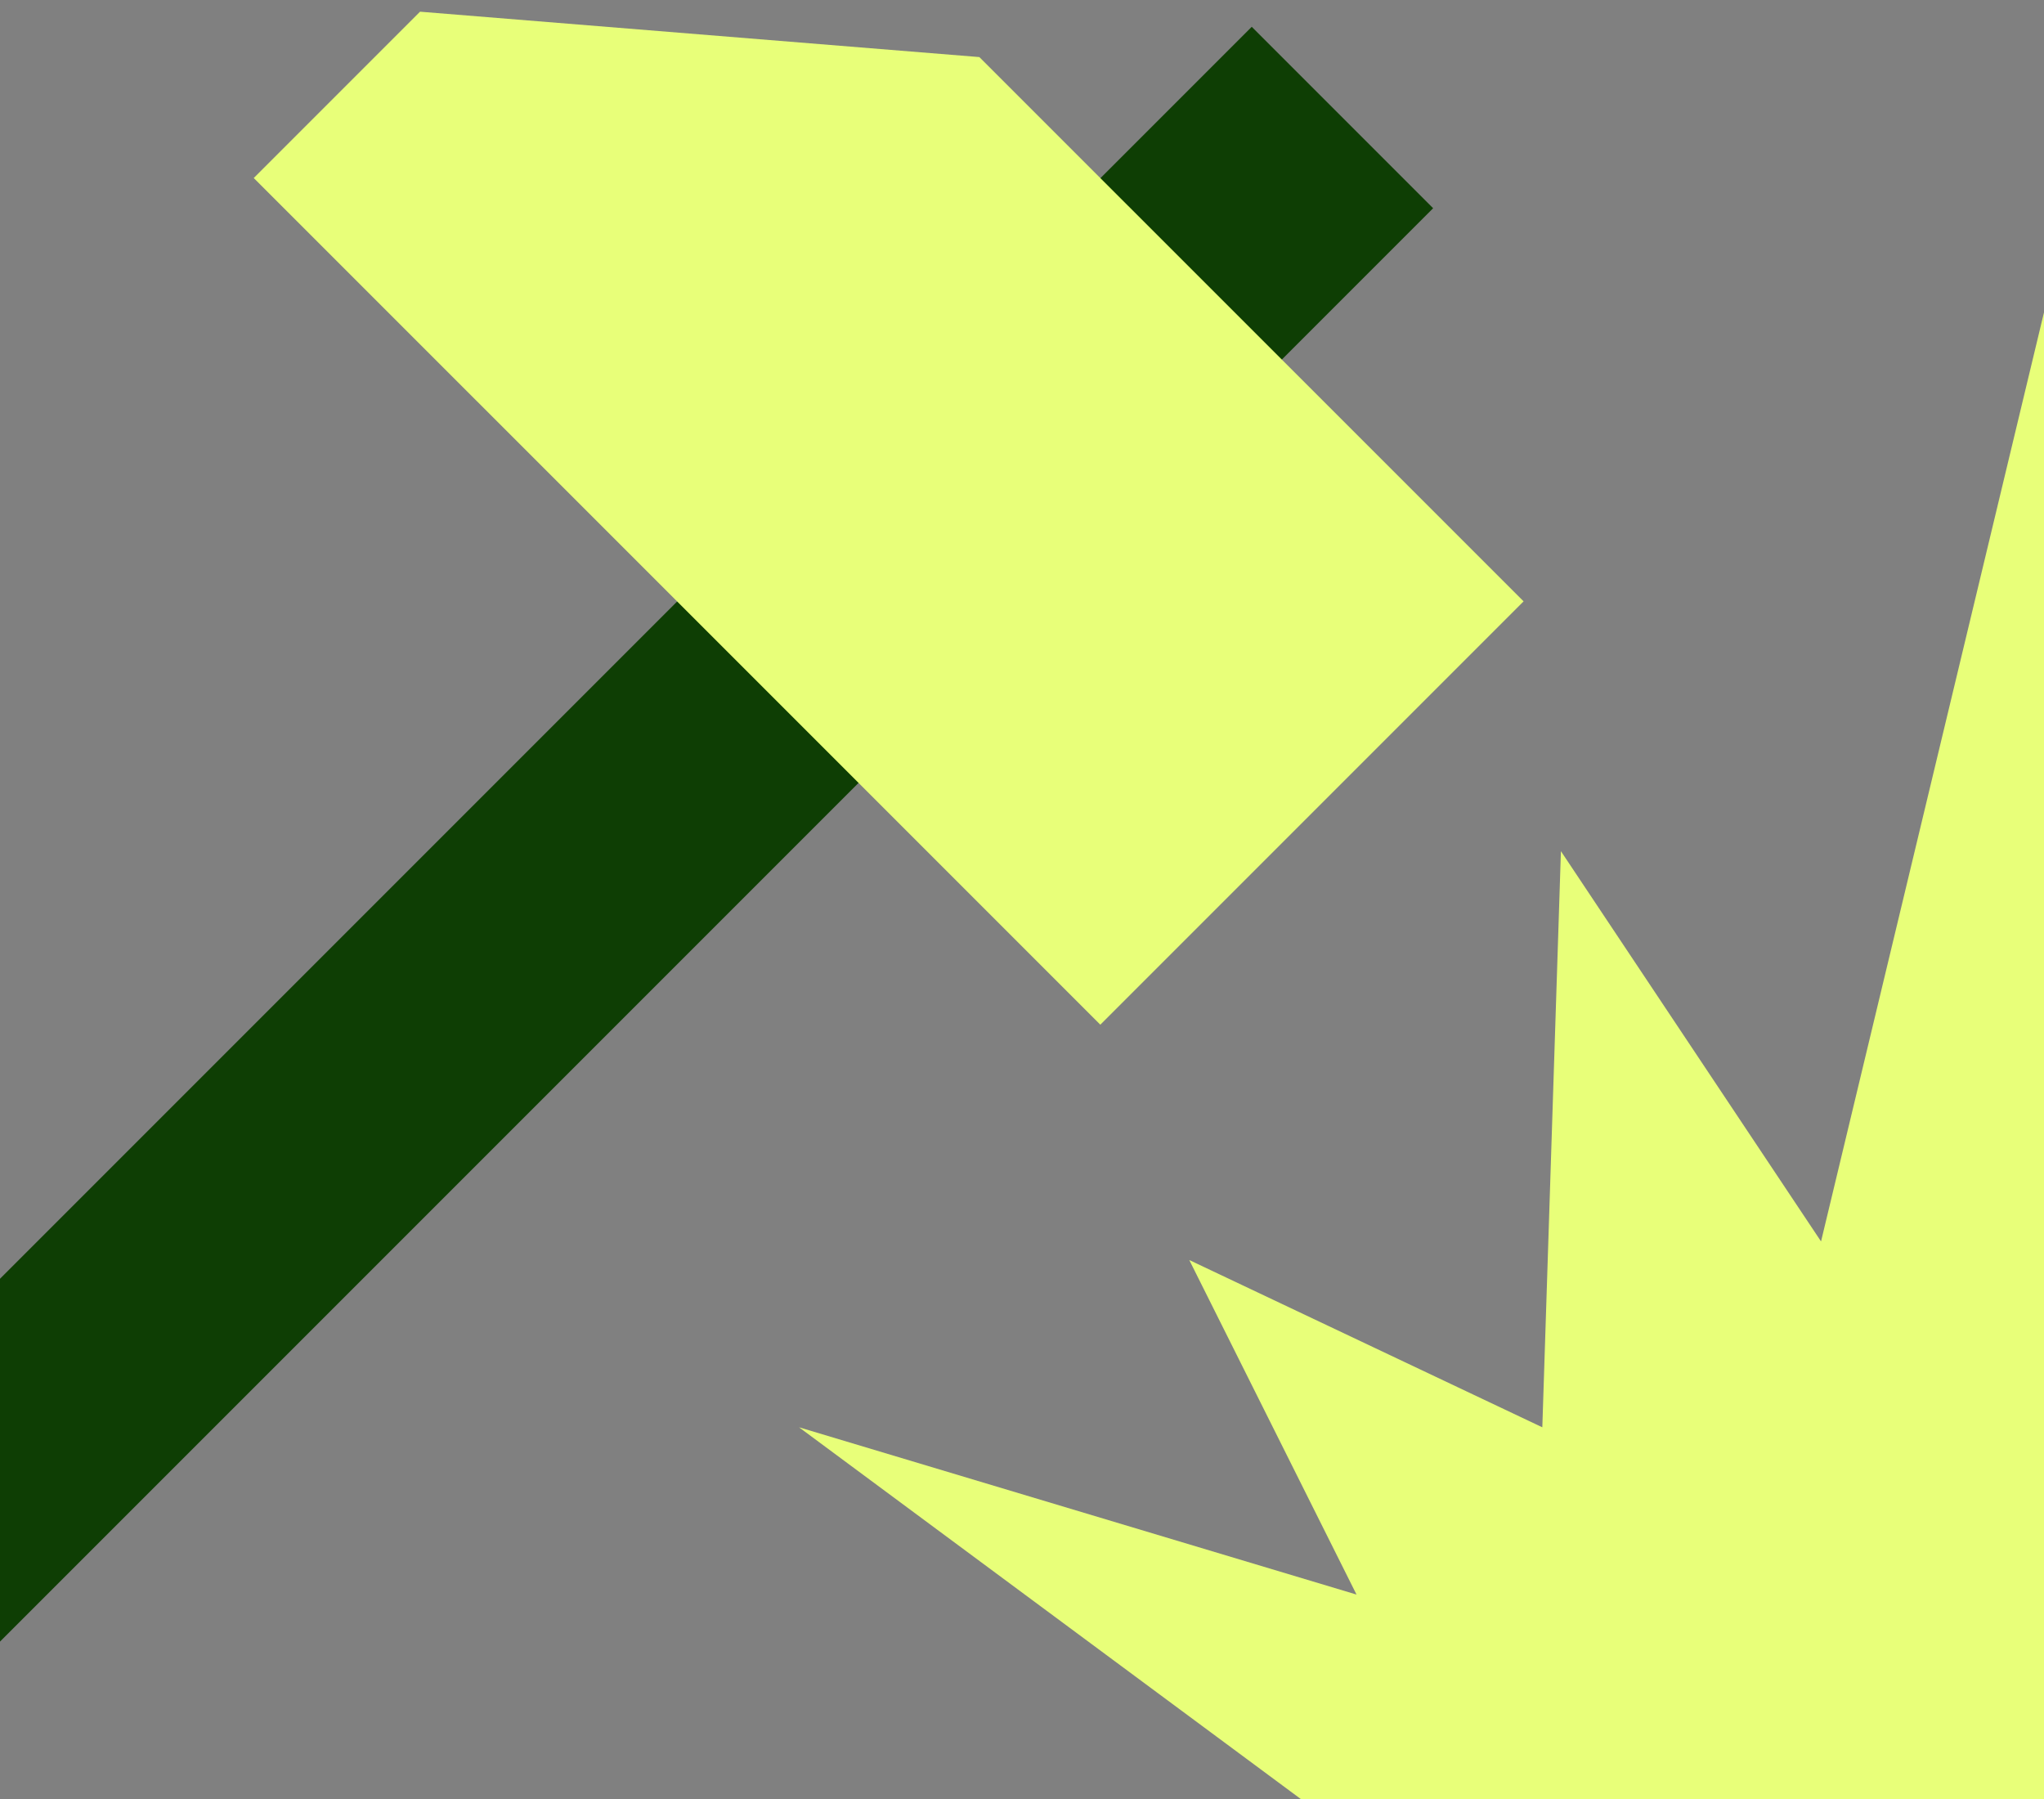 <svg width="50" height="44" viewBox="0 0 50 44" fill="none" xmlns="http://www.w3.org/2000/svg">
    <rect x="0" y="0" width="50" height="44" fill="#808080" stroke="none"/>
    <rect width="6.276" height="52.296" transform="matrix(0.707 0.707 -0.707 0.707 30.62 0.656)" fill="#0E3E04"/>
    <path d="M10.275 0.286L23.957 1.396L37.27 14.708L26.916 25.062L6.207 4.354L10.275 0.286Z" fill="#E8FF79"/>
    <path d="M19.546 34.909L31.819 44H50.001V7.636L44.546 30.363L38.183 20.818L37.728 34.909L29.092 30.818L33.183 39L19.546 34.909Z" fill="#E8FF79"/>
</svg>